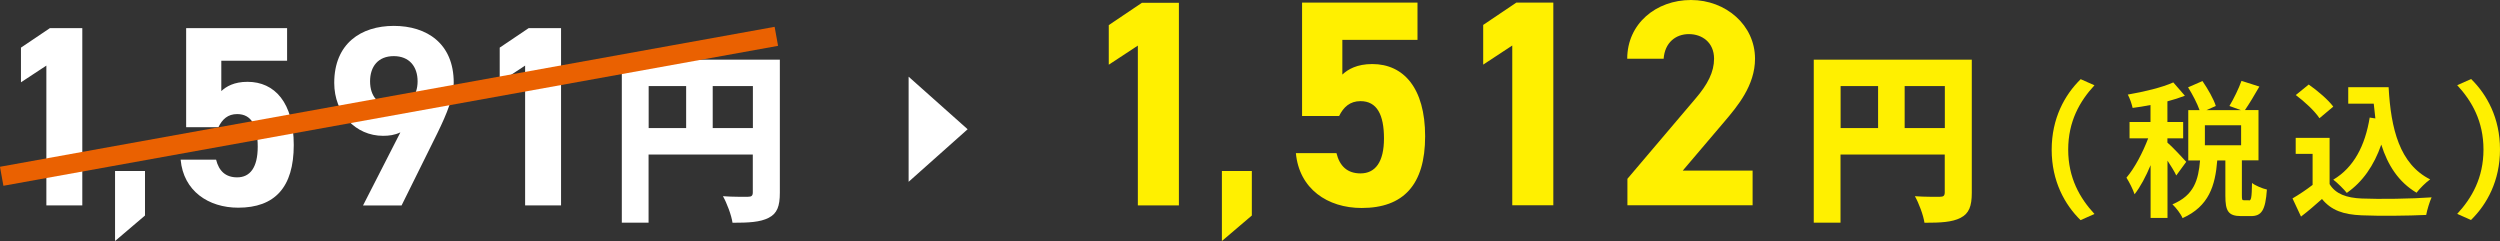 <?xml version="1.0" encoding="UTF-8"?>
<svg id="_レイヤー_2" data-name="レイヤー 2" xmlns="http://www.w3.org/2000/svg" viewBox="0 0 258.8 24.95">
  <rect x="0" y="0" width="258.8" height="24.95" fill="#333333" stroke="none"/>
  <defs>
    <style>
      .cls-1 {
        fill: #ea6101;
      }

      .cls-2 {
        fill: #fff;
      }

      .cls-3 {
        fill: #fff000;
      }
    </style>
  </defs>
  <g id="sp">
    <g id="_5_" data-name="5%">
      <path class="cls-2" d="m8.52,21.26h-3.72V6.79l-2.63,1.73v-3.59l3-2.02h3.35v18.35Z"/>
      <path class="cls-2" d="m15.01,22.31l-3.1,2.64v-7.25h3.1v4.6Z"/>
      <path class="cls-2" d="m22.62,13.17h-3.35V2.91h10.45v3.38h-6.81v3.14c.51-.48,1.33-.96,2.71-.96,2.82,0,4.79,2.15,4.79,6.54s-1.97,6.49-5.75,6.49c-3.08,0-5.67-1.73-5.96-4.97h3.67c.29,1.17.98,1.83,2.18,1.83,1.33,0,2.13-1.01,2.13-3.17s-.64-3.38-2.13-3.38c-.96,0-1.54.53-1.94,1.36Z"/>
      <path class="cls-2" d="m41.43,13.71c-.58.27-1.14.35-1.78.35-2.82,0-5.05-2.31-5.05-5.48,0-4.07,2.77-5.9,6.17-5.9s6.2,1.81,6.2,5.88c0,1.44-.67,3.14-1.7,5.24l-3.7,7.47h-3.99l3.86-7.55Zm-.67-7.9c-1.6,0-2.45,1.06-2.45,2.61s.85,2.58,2.45,2.58,2.47-1.06,2.47-2.58-.85-2.61-2.47-2.61Z"/>
      <path class="cls-2" d="m58.08,21.26h-3.72V6.79l-2.63,1.73v-3.59l3-2.02h3.35v18.35Z"/>
      <path class="cls-2" d="m80.73,19.95c0,1.41-.28,2.15-1.16,2.6s-2.05.51-3.74.51c-.11-.78-.59-2.05-.99-2.75.99.08,2.24.06,2.6.06s.49-.11.49-.46v-3.91h-10.79v7.05h-2.77V6.18h16.36v13.77Zm-13.58-6.69h3.88v-4.35h-3.88v4.35Zm10.79,0v-4.35h-4.16v4.35h4.16Z"/>
      <path class="cls-3" d="m122.05,21.26h-4.26V4.72l-3.01,1.98V2.6l3.43-2.31h3.83v20.97Z"/>
      <path class="cls-3" d="m129.59,22.31l-3.1,2.64v-7.25h3.1v4.6Z"/>
      <path class="cls-3" d="m204.12,19.95c0,1.41-.29,2.15-1.16,2.6s-2.05.51-3.74.51c-.11-.78-.59-2.05-.99-2.75.99.08,2.24.06,2.6.06s.49-.11.49-.46v-3.91h-10.79v7.05h-2.77V6.18h16.36v13.77Zm-13.58-6.69h3.88v-4.35h-3.88v4.35Zm10.79,0v-4.35h-4.16v4.35h4.16Z"/>
      <path class="cls-3" d="m215.38,8.19l1.44.64c-1.52,1.64-2.72,3.74-2.72,6.66s1.2,5.02,2.72,6.66l-1.44.64c-1.64-1.61-2.99-4.04-2.99-7.29s1.35-5.68,2.99-7.29Z"/>
      <path class="cls-3" d="m225.29,18.17c-.18-.4-.55-.99-.91-1.54v5.93h-1.75v-5.46c-.49,1.17-1.06,2.25-1.66,3.01-.17-.52-.55-1.26-.84-1.72.85-.99,1.69-2.6,2.25-4.07h-1.93v-1.69h2.17v-1.76c-.64.12-1.26.23-1.85.3-.09-.41-.3-1.02-.5-1.38,1.67-.29,3.54-.73,4.71-1.26l1.2,1.38c-.55.21-1.16.41-1.81.58v2.14h1.63v1.69h-1.63v.44c.41.33,1.66,1.66,1.95,1.99l-1.03,1.41Zm7.52,2.58c.23,0,.29-.23.32-1.81.33.27,1.08.58,1.54.68-.15,2.17-.56,2.75-1.66,2.75h-1c-1.35,0-1.64-.53-1.64-2.11v-3.65h-.84c-.21,2.61-.85,4.74-3.59,5.97-.18-.44-.68-1.08-1.05-1.43,2.26-.93,2.69-2.55,2.86-4.54h-1.22v-5.21h1.17c-.24-.68-.73-1.63-1.19-2.36l1.49-.65c.55.81,1.16,1.85,1.38,2.58l-.97.43h3.57l-1.19-.43c.43-.71.97-1.81,1.25-2.6l1.85.59c-.5.88-1.05,1.79-1.49,2.43h1.4v5.21h-1.72v3.63c0,.46.03.5.23.5h.49Zm-.81-7.78h-3.75v2.07h3.75v-2.07Z"/>
      <path class="cls-3" d="m241.16,19.06c.62,1.02,1.76,1.43,3.34,1.49,1.78.08,5.2.03,7.22-.12-.2.43-.47,1.31-.56,1.82-1.82.09-4.88.12-6.69.04-1.87-.08-3.12-.5-4.1-1.69-.67.59-1.34,1.19-2.17,1.82l-.88-1.88c.65-.38,1.41-.88,2.08-1.4v-3.21h-1.75v-1.66h3.51v4.77Zm-1.05-6.82c-.47-.73-1.55-1.73-2.45-2.4l1.34-1.09c.91.64,2.02,1.58,2.54,2.29l-1.43,1.2Zm5.79.03c-.06-.5-.12-1.02-.17-1.54h-2.64v-1.7h4.18c.23,4.3,1.14,7.96,4.3,9.54-.43.3-1.08.94-1.41,1.38-1.87-1.11-2.98-2.86-3.65-4.98-.76,2.17-1.92,3.85-3.57,5-.27-.35-.97-1.05-1.4-1.37,2.13-1.26,3.3-3.53,3.77-6.43l.59.09Z"/>
      <path class="cls-3" d="m255.81,22.78l-1.44-.64c1.52-1.64,2.72-3.74,2.72-6.66s-1.2-5.02-2.72-6.66l1.44-.64c1.64,1.61,2.99,4.04,2.99,7.29s-1.35,5.68-2.99,7.29Z"/>
      <path class="cls-2" d="m100.17,13.38l-6.11,5.44V7.94l6.11,5.44Z"/>
      <rect class="cls-1" x="-.47" y="10.01" width="81.49" height="2" transform="translate(-1.32 7.33) rotate(-10.24)"/>
      <g>
        <path class="cls-3" d="m138.62,12.01h-3.83V.27h11.95v3.86h-7.78v3.59c.58-.55,1.52-1.09,3.1-1.09,3.22,0,5.47,2.46,5.47,7.48s-2.25,7.42-6.57,7.42c-3.53,0-6.47-1.98-6.81-5.68h4.2c.33,1.34,1.12,2.1,2.49,2.1,1.52,0,2.43-1.16,2.43-3.62s-.73-3.86-2.43-3.86c-1.09,0-1.76.61-2.22,1.55Z"/>
        <path class="cls-3" d="m160.81,21.25h-4.26V4.71l-3.01,1.98V2.58l3.43-2.31h3.83v20.97Z"/>
        <path class="cls-3" d="m181.42,21.25h-12.95v-2.74l7.02-8.27c1.31-1.52,1.95-2.8,1.95-4.16,0-1.7-1.25-2.55-2.61-2.55s-2.49.88-2.61,2.55h-3.77c0-3.62,2.98-6.08,6.6-6.08s6.63,2.61,6.63,6.08c0,2.77-1.82,4.92-3.16,6.5l-4.32,5.08h7.23v3.59Z"/>
      </g>
    </g>
  </g>
</svg>